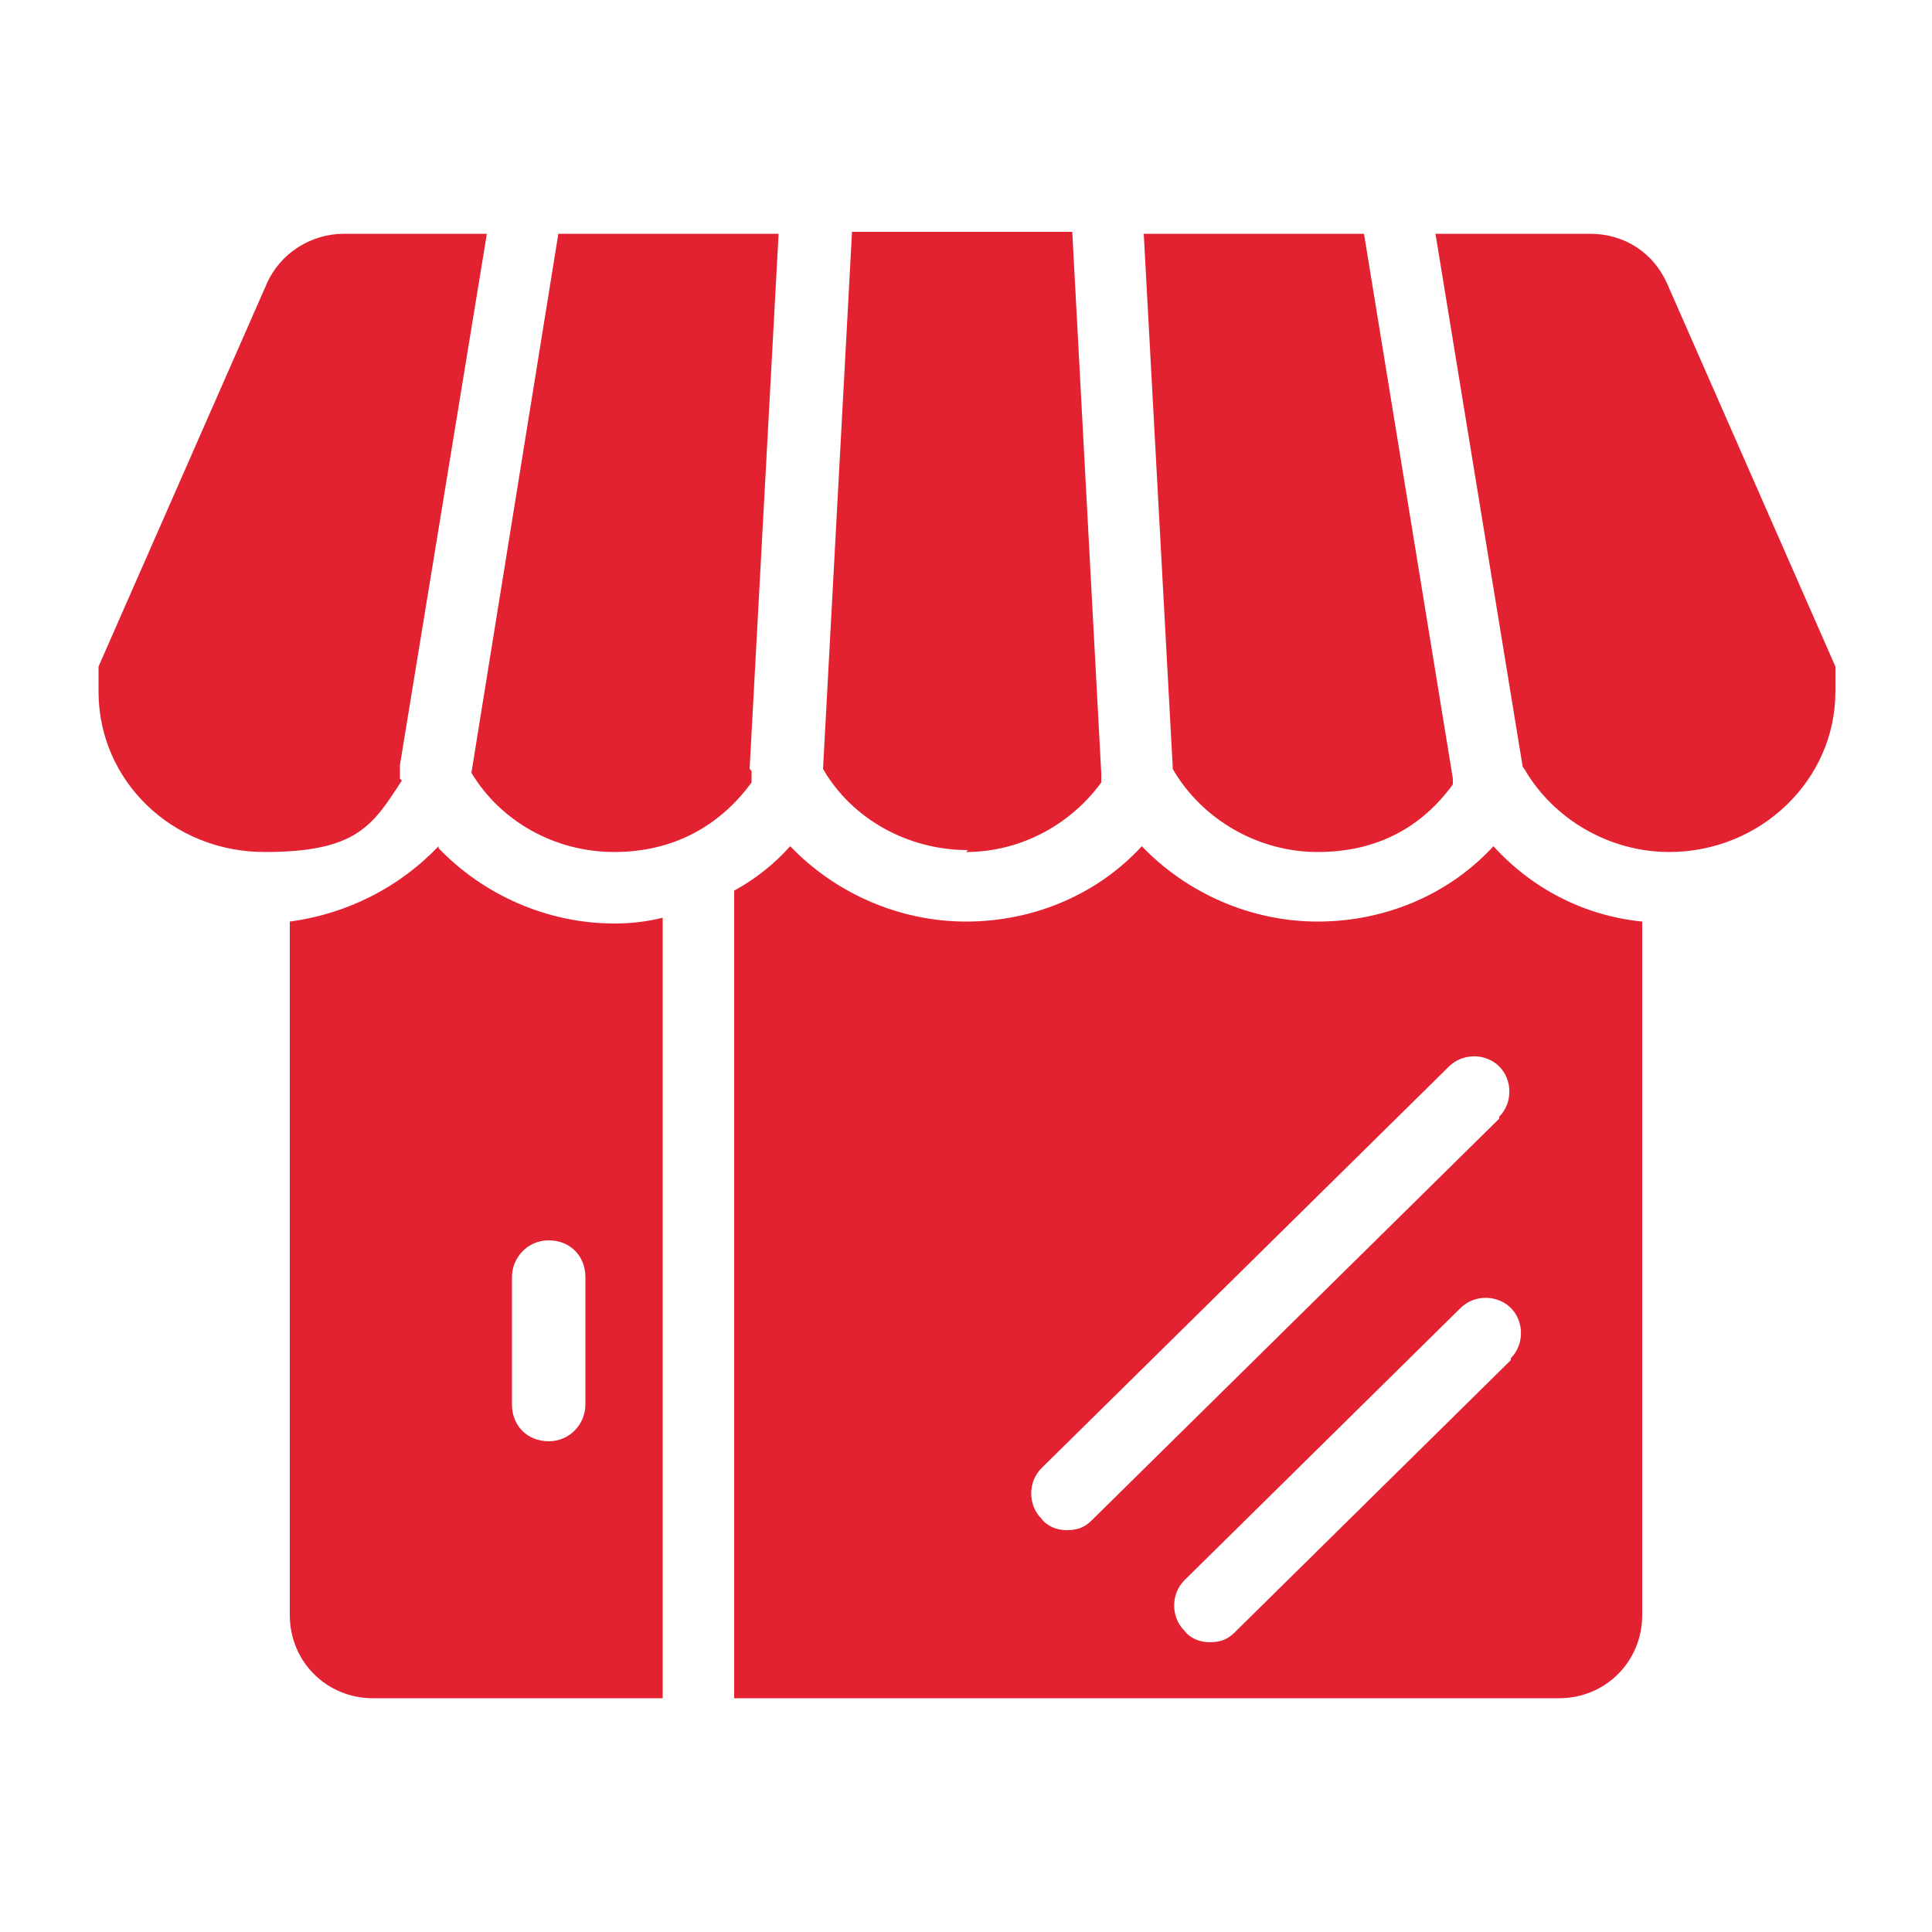 <?xml version="1.0" encoding="UTF-8"?>
<svg xmlns="http://www.w3.org/2000/svg" version="1.1" viewBox="0 0 100 100">
  <!-- Generator: Adobe Illustrator 29.0.0, SVG Export Plug-In . SVG Version: 2.1.0 Build 186)  -->
  <defs>
    <style>
      .st0 {
        fill: #e22230;
      }

      .st1 {
        display: none;
      }
    </style>
  </defs>
  <g id="locally-owned">
    <g>
      <path class="st0" d="M38.8,39.8l1.5-27.7h-11.4l-4.5,27.9c1.5,2.5,4.3,4.1,7.4,4.1s5.5-1.4,7.1-3.6c0-.2,0-.4,0-.6Z"/>
      <path class="st0" d="M50,44.1c2.8,0,5.4-1.4,7-3.6,0-.1,0-.3,0-.5l-1.5-28h-11.4l-1.5,27.8c1.5,2.6,4.4,4.2,7.5,4.2Z"/>
      <path class="st0" d="M60.7,39.8c1.5,2.6,4.4,4.3,7.5,4.3s5.4-1.3,7-3.5c0-.1,0-.2,0-.3l-4.6-28.2h-11.4l1.5,27.6s0,0,0,0Z"/>
      <path class="st0" d="M20.7,40.3c0-.2,0-.5,0-.7l4.5-27.5h-7.4c-1.7,0-3.3,1-4,2.6l-8.7,19.8c0,.4,0,.8,0,1.3,0,4.6,3.8,8.3,8.6,8.3s5.6-1.4,7.1-3.7Z"/>
      <path class="st0" d="M22.7,43.8c-2,2.1-4.7,3.5-7.7,3.9v35.9c0,2.4,1.9,4.3,4.3,4.3h15v-40.4c-.8.2-1.6.3-2.5.3-3.5,0-6.8-1.5-9.1-3.9ZM30.3,72.7c0,1-.8,1.9-1.9,1.9s-1.9-.8-1.9-1.9v-6.6c0-1,.8-1.9,1.9-1.9s1.9.8,1.9,1.9v6.6Z"/>
      <path class="st0" d="M77.3,43.8c-2.3,2.5-5.6,3.9-9.1,3.9s-6.8-1.5-9.1-3.9c-2.3,2.5-5.6,3.9-9.1,3.9s-6.8-1.5-9.1-3.9c-.8.9-1.8,1.7-2.9,2.3v41.8h42.7c2.4,0,4.3-1.9,4.3-4.3v-35.9c-3-.3-5.7-1.7-7.7-3.9ZM78.2,70.4l-14.3,14.1c-.4.4-.8.5-1.3.5s-1-.2-1.3-.6c-.7-.7-.7-1.9,0-2.6l14.3-14.1c.7-.7,1.9-.7,2.6,0,.7.7.7,1.9,0,2.6ZM77.6,57.9l-21.1,20.8c-.4.4-.8.5-1.3.5s-1-.2-1.3-.6c-.7-.7-.7-1.9,0-2.6l21.1-20.8c.7-.7,1.9-.7,2.6,0,.7.7.7,1.9,0,2.6Z"/>
      <path class="st0" d="M82.2,12.1h-7.9l4.5,27.5c0,0,0,.1.1.2,1.5,2.6,4.4,4.3,7.5,4.3,4.7,0,8.6-3.7,8.6-8.3s0-.8,0-1.3l-8.7-19.8c-.7-1.6-2.2-2.6-4-2.6Z"/>
    </g>
  </g>
  <g id="family-owned" class="st1">
    <g>
      <path class="st0" d="M64.5,44.2c-2.1-3.6-2.1-8.1,0-11.7,2.1-3.6,5.9-5.8,10.1-5.8s8,2.2,10.1,5.8c2.1,3.6,2.1,8.1,0,11.7-2.1,3.6-5.9,5.8-10.1,5.8s-8-2.2-10.1-5.8ZM78.8,54.4h-8.3c-2.9,0-5.6.8-8,2.1,4.9,3.1,8.2,8.5,8.2,14.8s-.1,1.4-.3,2.1h22c1.5,0,2.7-1.2,2.7-2.7,0-9-7.3-16.2-16.2-16.2ZM25.4,50c4.2,0,8-2.2,10.1-5.8,2.1-3.6,2.1-8.1,0-11.7-2.1-3.6-5.9-5.8-10.1-5.8s-8,2.2-10.1,5.8c-2.1,3.6-2.1,8.1,0,11.7,2.1,3.6,5.9,5.8,10.1,5.8ZM29.4,71.3c0-6.2,3.3-11.7,8.2-14.8-2.4-1.3-5.1-2.1-8-2.1h-8.3c-9,0-16.2,7.3-16.2,16.2s1.2,2.7,2.7,2.7h22c-.2-.7-.3-1.3-.3-2.1Z"/>
      <g>
        <path class="st0" d="M46.8,58.9c-6.8,0-12.4,5.5-12.4,12.4s.9,2.1,2.1,2.1h27c1.1,0,2.1-.9,2.1-2.1,0-6.8-5.5-12.4-12.4-12.4h-6.3Z"/>
        <path class="st0" d="M50,55.6c3.2,0,6.1-1.7,7.7-4.4,1.6-2.7,1.6-6.1,0-8.9-1.6-2.7-4.5-4.4-7.7-4.4s-6.1,1.7-7.7,4.4c-1.6,2.7-1.6,6.1,0,8.9,1.6,2.7,4.5,4.4,7.7,4.4Z"/>
      </g>
    </g>
  </g>
  <g id="experience" class="st1">
    <g>
      <path class="st0" d="M50,43.7c-2.3,0-4.3,1.2-5.5,3.2-1.1,2-1.1,4.4,0,6.3,1.1,2,3.2,3.2,5.5,3.2s4.3-1.2,5.5-3.2c1.1-2,1.1-4.4,0-6.3-1.1-2-3.2-3.2-5.5-3.2Z"/>
      <path class="st0" d="M85.6,19.7L52.4,5.6c-.7-.3-1.6-.5-2.4-.5s-1.6.2-2.3.5L14.4,19.7c-3.9,1.6-6.8,5.5-6.8,10.1,0,17.5,7.3,49.6,37.7,64.2,3,1.4,6.4,1.4,9.3,0,30.4-14.6,37.6-46.6,37.7-64.2,0-4.6-2.9-8.5-6.8-10.1ZM65.2,50c0,.7,0,1.4-.1,2l3.4,3.1c.5.5.8,1.3.5,1.9-.3.9-.8,1.8-1.2,2.7l-.4.6c-.5.9-1.1,1.7-1.7,2.5-.5.6-1.2.8-1.9.5l-4.4-1.4c-1.1.8-2.2,1.5-3.5,2l-1,4.5c-.2.7-.7,1.3-1.4,1.4-1.1.2-2.2.3-3.4.3s-2.3,0-3.4-.3c-.7-.1-1.3-.7-1.4-1.4l-1-4.5c-1.2-.5-2.4-1.2-3.5-2l-4.4,1.4c-.7.2-1.5,0-1.9-.5-.6-.8-1.2-1.6-1.7-2.5l-.4-.6c-.5-.9-.9-1.8-1.2-2.7-.3-.7,0-1.5.5-1.9l3.4-3.1c0-.7-.1-1.3-.1-2s0-1.4.1-2l-3.4-3.1c-.5-.5-.8-1.3-.5-1.9.3-.9.8-1.8,1.2-2.7l.4-.6c.5-.9,1.1-1.7,1.7-2.5.5-.6,1.2-.8,1.9-.5l4.4,1.4c1.1-.8,2.2-1.5,3.5-2l1-4.5c.2-.7.7-1.3,1.4-1.4,1.1-.2,2.2-.3,3.4-.3s2.3,0,3.4.3c.7.1,1.3.7,1.4,1.4l1,4.5c1.2.5,2.4,1.2,3.5,2l4.4-1.4c.7-.2,1.5,0,1.9.5.6.8,1.2,1.6,1.7,2.5l.4.6c.5.9.9,1.8,1.2,2.7h0c.3.7,0,1.5-.5,2l-3.4,3.1c0,.7.1,1.3.1,2Z"/>
    </g>
  </g>
  <g id="customer-satisfaction" class="st1">
    <g>
      <path class="st0" d="M59.5,91.2c-1.6,1.5-4.1,1.5-5.7,0l-2.4-2.3,3.7-3.7c.7-.7,1.2-1.5,1.6-2.3l2.7,2.7c1.6,1.5,1.6,4.1,0,5.6ZM83.2,68.3c-1.6,1.5-4.1,1.5-5.7,0,0,0-.1-.2-.2-.2l-9.9-9.7c-.6-.6-1.6-.6-2.3,0,0,0,0,0,0,0,0,0,0,0,0,0-.6.6-.6,1.6,0,2.2l10.1,9.8c1.4,1.6,1.4,4-.1,5.5-1.6,1.5-4.1,1.5-5.7,0l-10.4-10.2c-.6-.6-1.6-.6-2.3,0,0,0,0,0,0,0,0,0,0,0,0,0-.6.6-.6,1.6,0,2.2l11.1,10.8c1.4,1.3,1.4,3.5,0,4.9-1.4,1.3-3.6,1.3-5,0l-5.2-5.1s0,0,0,0c-.2-1.5-.9-3-2.1-4.1-1.4-1.4-3.4-2.2-5.4-2.2s-.6,0-.8,0c.3-2.4-.4-4.9-2.3-6.7-1.5-1.5-3.5-2.3-5.7-2.3s-1,0-1.5.1c0-.2,0-.5,0-.7,0-2.1-.8-4.1-2.4-5.6-1.5-1.5-3.5-2.3-5.7-2.3s-.4,0-.6,0c.5-2.5-.3-5.1-2.2-7-1.5-1.5-3.5-2.3-5.7-2.3s-4.2.8-5.7,2.3l-1.8,1.7-5.7-5.5c-6.2-6.1-6.2-15.9,0-22l9.3-9.1c6.2-6.1,16.3-6.1,22.5,0l3.1,3.1-12.8,12.5c-1.1,1.1-2.2,2.4-3.1,3.7-2.3,3.5-2.9,6.9-1.4,9.5,1.1,2,3.2,3.1,5.8,3.1,4.8,0,11.1-3.7,18.4-10.7l26.9,24,4.8,4.4c1.6,1.5,1.6,4.1,0,5.6Z"/>
      <path class="st0" d="M17.8,63.4c-1.2,0-2.5-.5-3.4-1.4-1.9-1.8-1.9-4.9,0-6.7l5.1-5c.9-.9,2.2-1.4,3.4-1.4s2.5.5,3.4,1.4c1.7,1.7,1.9,4.4.4,6.2-.3.2-.7.5-1,.8l-5.1,5c-.1.1-.2.2-.3.3-.8.5-1.6.7-2.5.7ZM26.3,72.6c-1.2,0-2.5-.5-3.4-1.4-1.7-1.7-1.9-4.4-.4-6.2.3-.2.7-.5,1-.8l5.1-5c.1-.1.2-.2.3-.3.8-.5,1.6-.7,2.5-.7,1.2,0,2.5.5,3.4,1.4,1.8,1.8,1.9,4.6.2,6.4l-4.9,4.8c-.2.2-.3.3-.5.5-.9.9-2.2,1.4-3.4,1.4ZM35.8,81.1c-1.2,0-2.5-.5-3.4-1.4-1.8-1.8-1.9-4.6-.2-6.4l4.9-4.8c.2-.2.3-.3.5-.5.9-.9,2.2-1.4,3.4-1.4s2.5.5,3.4,1.4c1.7,1.7,1.8,4.3.4,6.2-.2.1-.3.3-.5.4l-5.6,5.5s0,0-.1.1c-.8.5-1.8.8-2.7.8ZM44.1,89.8c-1.1,0-2.3-.4-3.1-1.3-1.7-1.6-1.7-4.2-.2-5.9.3-.2.5-.4.8-.7l5.1-5c.2-.2.3-.3.5-.5.8-.6,1.7-.9,2.6-.9s2.3.4,3.1,1.3h0c1.7,1.7,1.7,4.4,0,6.1l-5.6,5.5c-.9.8-2,1.3-3.1,1.3ZM80.6,56l-.3-.3-1.8-1.7c0,0-.2-.2-.3-.2l-18.9-16.9c.1,0,.3,0,.4,0,7.6,0,15.6-6.3,16-6.7.7-.6.8-1.5.2-2.2-.6-.7-1.6-.8-2.3-.2-.1.1-13.3,10.4-19.7,4.4l-2.5-2.3c-8.6,8.8-14.7,12-18.2,12s-4.4-3.6-1.7-7.7c.8-1.1,1.6-2.2,2.7-3.2l18.8-18.3c4-4,9.4-5.9,14.7-5.9s10.7,2,14.7,5.9l6.6,6.5c8.1,7.9,8.1,20.9,0,28.8l-8.3,8.2Z"/>
    </g>
  </g>
</svg>